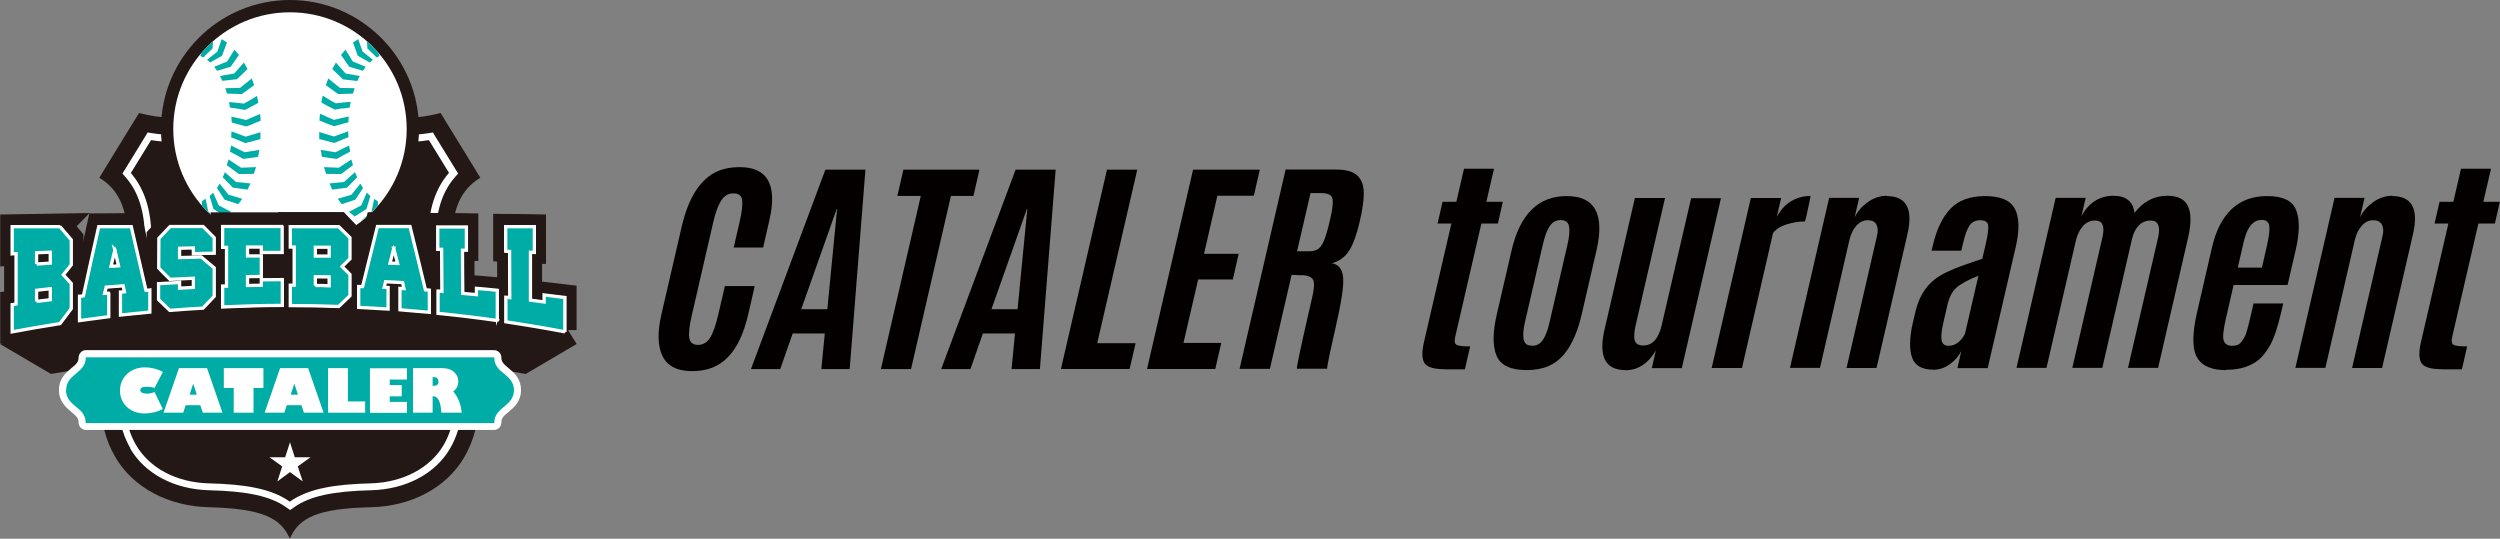 <?xml version="1.0" encoding="UTF-8"?><svg id="_レイヤー_2" xmlns="http://www.w3.org/2000/svg" viewBox="0 0 166.65 35.91"><rect x="0" y="0" width="166.65" height="35.91" fill="#808080" stroke="none"/><defs><style>.cls-1{fill:#fff;}.cls-2{fill:#040000;}.cls-3{fill:#00ada6;}.cls-4{stroke-width:.22px;}.cls-4,.cls-5{stroke:#fff;}.cls-4,.cls-5,.cls-6{fill:none;}.cls-5{stroke-miterlimit:10;stroke-width:.11px;}.cls-6{stroke:#231815;stroke-width:1.61px;}.cls-7{fill:#231815;}</style></defs><g id="_レイヤー_3"><path class="cls-2" d="m48.51,23.82c-.6.62-1.39.92-2.37.92s-1.64-.33-1.97-.99c-.33-.66-.36-1.6-.07-2.84l1.34-5.79c.46-1.98,1.26-3.21,2.41-3.71.42-.18.91-.27,1.45-.27,1.87,0,2.53,1.18,1.99,3.53l-.42,1.83h-1.96s.39-1.7.39-1.7c.16-.68.21-1.17.17-1.47s-.24-.44-.58-.44-.61.16-.81.47c-.2.31-.38.79-.53,1.43l-1.43,6.21c-.17.71-.22,1.23-.17,1.53.05.31.25.46.58.46s.6-.16.8-.47c.2-.31.38-.83.55-1.55l.44-1.9h1.99s-.43,1.88-.43,1.88c-.3,1.28-.74,2.23-1.35,2.85Z"/><path class="cls-2" d="m50.06,24.6l4.96-13.29h2.67s-1.05,13.29-1.05,13.29h-1.89s.23-2.37.23-2.37h-2.14s-.83,2.37-.83,2.37h-1.95Zm5.09-3.99l.65-6.67h-.03s-2.36,6.67-2.36,6.67h1.74Z"/><path class="cls-2" d="m58.72,24.6l2.66-11.54h-1.56s.4-1.75.4-1.75h5.07s-.4,1.75-.4,1.75h-1.5s-2.66,11.54-2.66,11.54h-2.02Z"/><path class="cls-2" d="m62.74,24.6l4.96-13.29h2.67s-1.05,13.29-1.05,13.29h-1.89s.23-2.37.23-2.37h-2.14s-.83,2.37-.83,2.37h-1.95Zm5.09-3.99l.65-6.67h-.03s-2.36,6.67-2.36,6.67h1.74Z"/><path class="cls-2" d="m70.72,24.6l3.07-13.29h2.02s-2.67,11.57-2.67,11.57h2.56s-.4,1.72-.4,1.72h-4.58Z"/><path class="cls-2" d="m76.46,24.6l3.07-13.29h4.45s-.4,1.74-.4,1.74h-2.43s-.89,3.87-.89,3.87h2.31s-.39,1.71-.39,1.71h-2.31s-.98,4.23-.98,4.23h2.52s-.4,1.74-.4,1.74h-4.55Z"/><path class="cls-2" d="m86.74,18.35l-.64-.03-1.45,6.27h-2.02s3.07-13.29,3.07-13.29h3.34c.69,0,1.18.14,1.46.42.28.28.41.67.41,1.17,0,.5-.1,1.16-.29,1.96s-.41,1.42-.68,1.85c-.27.42-.65.71-1.15.85.44.08.69.39.74.93.06.54-.11,1.66-.5,3.36-.39,1.7-.58,2.62-.56,2.74h-2.02c-.03-.1.31-1.69,1.02-4.76.14-.59.16-.98.06-1.17-.1-.19-.36-.3-.78-.31Zm-.27-1.6h.81c.26,0,.46-.06.61-.17.15-.12.28-.31.39-.6.11-.28.24-.71.37-1.29l.02-.08c.17-.72.21-1.19.14-1.41-.07-.22-.32-.33-.76-.33h-.69s-.9,3.89-.9,3.89Z"/><path class="cls-2" d="m96.29,24.61c-.7,0-1.15-.13-1.33-.4s-.19-.74-.04-1.4l1.83-7.91h-.92s.33-1.45.33-1.45h.92s.51-2.2.51-2.2h2s-.51,2.2-.51,2.2h1.1s-.33,1.45-.33,1.45h-1.1s-1.75,7.57-1.75,7.57c-.06.27-.03.44.09.51.12.08.42.11.91.11l-.35,1.53h-1.36Z"/><path class="cls-2" d="m101.76,24.67c-1.07,0-1.73-.32-2-.96-.27-.64-.26-1.56.02-2.77l.98-4.24c.56-2.42,1.78-3.63,3.67-3.63s2.55,1.21,1.99,3.63l-.98,4.24c-.44,1.89-1.19,3.05-2.26,3.48-.41.17-.89.25-1.42.25Zm.37-1.62c.31,0,.56-.14.73-.41.18-.27.33-.68.45-1.23l1.17-5.07c.13-.55.17-.97.11-1.25-.05-.28-.23-.42-.55-.42s-.56.14-.74.41c-.18.27-.33.69-.46,1.25l-1.17,5.07c-.19.83-.17,1.34.06,1.53.09.08.22.11.39.11Z"/><path class="cls-2" d="m108.35,24.67c-1.34,0-1.81-.9-1.39-2.71l2.02-8.76h2.01s-1.95,8.45-1.95,8.45c-.11.47-.13.81-.07,1.04.06.22.25.34.57.34.61,0,1.02-.45,1.23-1.36l1.96-8.46h1.99s-2.61,11.33-2.61,11.33h-2s.27-1.18.27-1.18c-.52.88-1.2,1.32-2.03,1.32Z"/><path class="cls-2" d="m120.69,13.07s-.07.42-.26,1.27l-.11.42c-.4,0-.81.07-1.23.2s-.72.33-.9.58l-2.07,8.99h-2.02s2.61-11.33,2.61-11.33h2.02s-.29,1.26-.29,1.26c.23-.44.54-.79.93-1.03.39-.24.83-.37,1.32-.37Z"/><path class="cls-2" d="m125.77,13.07c1.31,0,1.77.85,1.38,2.54l-2.06,8.92h-2s2.03-8.8,2.03-8.8c.08-.33.06-.58-.04-.77-.11-.19-.3-.28-.58-.28s-.53.12-.75.36c-.22.24-.38.57-.47.97l-1.96,8.51h-2s2.61-11.33,2.61-11.33h2s-.3,1.3-.3,1.3c.19-.4.49-.74.88-1.02.4-.28.82-.42,1.27-.42Z"/><path class="cls-2" d="m128.86,24.64c-.74,0-1.21-.27-1.4-.8-.19-.53-.18-1.29.04-2.29l.17-.72c.22-.97.65-1.7,1.29-2.2.41-.33,1.06-.64,1.93-.95.16-.06.38-.13.66-.23.28-.1.48-.16.59-.2l.23-.99c.14-.61.19-1.03.16-1.25-.04-.22-.21-.33-.53-.33s-.55.12-.71.35c-.16.23-.3.62-.43,1.17l-.12.51h-1.98s.08-.34.08-.34c.25-1.07.64-1.89,1.17-2.45.53-.56,1.31-.85,2.32-.85,1.02,0,1.68.28,1.98.85.3.56.32,1.41.06,2.54l-1.87,8.08h-2.02s.26-1.13.26-1.13c-.18.35-.44.64-.78.88-.34.24-.71.36-1.11.36Zm3.02-6.26c-.7.28-1.19.55-1.47.8-.28.25-.48.64-.6,1.17l-.28,1.22c-.12.53-.15.91-.1,1.14.06.23.21.34.46.34s.47-.08.67-.25c.2-.17.34-.36.43-.57l.89-3.84Z"/><path class="cls-2" d="m141.85,24.53l2.01-8.7c.17-.75,0-1.13-.5-1.13-.31,0-.57.11-.78.32-.21.21-.37.52-.46.91l-1.98,8.59h-2s2.01-8.71,2.01-8.71c.17-.74,0-1.11-.48-1.11-.33,0-.6.12-.82.37-.22.25-.38.57-.47.96l-1.96,8.49h-2s2.61-11.33,2.61-11.33h2s-.28,1.23-.28,1.23c.21-.42.5-.76.86-1,.36-.24.78-.37,1.27-.37.84,0,1.31.38,1.41,1.14.58-.76,1.31-1.14,2.19-1.14.71,0,1.17.24,1.38.71.21.47.21,1.17,0,2.08l-2,8.68h-1.99Z"/><path class="cls-2" d="m148.38,24.67c-1.27,0-1.98-.49-2.13-1.46-.09-.62-.02-1.43.22-2.45l.97-4.22c.53-2.32,1.77-3.47,3.69-3.47,1.03,0,1.67.3,1.92.91.25.61.25,1.47,0,2.6l-.56,2.42h-3.6s-.51,2.23-.51,2.23c-.18.79-.23,1.28-.14,1.5.09.21.27.32.54.32s.46-.06.57-.19c.19-.22.32-.45.39-.68.07-.23.16-.55.25-.95l.23-1h1.98s-.14.6-.14.6c-.24,1.03-.49,1.76-.75,2.21-.26.45-.53.77-.78.97-.54.43-1.26.64-2.14.64Zm.78-6.83h1.62s.33-1.45.33-1.45c.14-.62.2-1.06.16-1.33-.04-.27-.2-.4-.51-.4h0c-.52,0-.9.4-1.12,1.2-.05.15-.1.35-.15.59l-.32,1.4Z"/><path class="cls-2" d="m159.47,13.07c1.31,0,1.77.85,1.38,2.54l-2.06,8.92h-2s2.03-8.8,2.03-8.8c.08-.33.06-.58-.05-.77-.11-.19-.3-.28-.58-.28s-.53.12-.75.36c-.22.24-.38.57-.47.97l-1.96,8.51h-2s2.61-11.33,2.61-11.33h2s-.3,1.3-.3,1.3c.19-.4.49-.74.88-1.02.4-.28.82-.42,1.27-.42Z"/><path class="cls-2" d="m162.75,24.61c-.7,0-1.15-.13-1.33-.4-.18-.27-.19-.74-.04-1.4l1.83-7.91h-.92s.33-1.45.33-1.45h.92s.51-2.2.51-2.2h2s-.51,2.2-.51,2.2h1.1s-.33,1.45-.33,1.45h-1.1s-1.75,7.57-1.75,7.57c-.06.27-.03.44.09.51.12.08.42.11.91.11l-.35,1.53h-1.36Z"/></g><g id="_レイヤー_1-2"><path class="cls-7" d="m32.02,11.85s-1.54-2.52-2.65-4.32c-1.76.46-3.17.38-4.32.06-1.48-.42-3.3-.68-5.73-.68s-4.24.26-5.73.68c-1.14.32-2.55.4-4.32-.06-1.11,1.79-2.65,4.32-2.65,4.32,1.92,1.15,2.48,3.63,1.07,8.63-1.41,5-1.24,7.86-.02,9.96,1.22,2.12,3.62,3.3,6.22,3.37,3.58.09,4.81.7,5.43,2.09.62-1.4,1.85-2.01,5.43-2.09,2.6-.06,5-1.25,6.22-3.37,1.21-2.11,1.39-4.96-.02-9.96-1.41-5-.85-7.48,1.07-8.63Z"/><path class="cls-1" d="m8.67,29.88c.98,1.7,2.95,2.74,5.27,2.8,2.56.06,4.1.4,5.13,1.13l.27.19.27-.19c1.03-.73,2.56-1.07,5.13-1.13,2.32-.06,4.29-1.1,5.27-2.8.76-1.32,1.43-3.54-.13-9.09-.77-2.75-1.57-6.66.43-8.96l.23-.26-.18-.29c-.38-.62-.87-1.42-1.34-2.18l-.16-.27-.31.05c-.52.08-1.04.12-1.53.12-.77,0-1.53-.1-2.25-.3-1.52-.43-3.29-.63-5.42-.63s-3.9.21-5.42.63c-.72.2-1.47.3-2.25.3-.49,0-1.01-.04-1.53-.12l-.31-.05-.16.27c-.47.77-.96,1.56-1.34,2.18l-.18.29.23.26c2,2.3,1.21,6.22.43,8.96-1.56,5.55-.89,7.77-.13,9.09Zm.06-18.36c.38-.62.87-1.42,1.34-2.18.55.09,1.08.13,1.6.13.82,0,1.62-.11,2.37-.32,1.48-.41,3.21-.62,5.29-.62s3.82.2,5.29.62c.76.21,1.56.32,2.37.32.52,0,1.05-.04,1.6-.13.47.76.96,1.56,1.34,2.18-2.13,2.44-1.37,6.43-.53,9.4,1.52,5.38.89,7.49.18,8.73-.9,1.55-2.72,2.51-4.87,2.57-2.31.06-4.12.32-5.39,1.22-1.27-.9-3.08-1.16-5.39-1.22-2.15-.05-3.97-1.01-4.87-2.57-.71-1.24-1.34-3.35.18-8.73.84-2.97,1.6-6.96-.53-9.4Z"/><polygon class="cls-1" points="19.65 30.48 19.33 29.48 19.01 30.48 17.96 30.48 18.81 31.09 18.49 32.09 19.33 31.47 20.18 32.09 19.85 31.09 20.7 30.48 19.65 30.48"/><path class="cls-1" d="m19.33,16.79c4.52,0,8.19-3.67,8.19-8.19S23.84.41,19.33.41s-8.19,3.67-8.19,8.19,3.67,8.19,8.19,8.19Z"/><path class="cls-7" d="m19.33,17.2c4.74,0,8.6-3.86,8.6-8.6S24.07,0,19.33,0s-8.6,3.86-8.6,8.6,3.86,8.6,8.6,8.6Zm0-16.38c4.3,0,7.78,3.48,7.78,7.78s-3.48,7.78-7.78,7.78-7.78-3.48-7.78-7.78S15.03.82,19.33.82Z"/><path class="cls-3" d="m16.89,8.24c.24-.09.48-.19.48-.19,0,0,0-.03,0-.07,0-.04,0-.1-.01-.16-.01-.12-.02-.23-.02-.23,0,0-.23.11-.47.21-.23.1-.47.2-.47.2,0,0-.25-.06-.49-.12-.25-.06-.49-.1-.49-.1l.03.39.97.26s.24-.08.48-.18Z"/><polygon class="cls-3" points="15.93 3.66 15.63 3.31 15.14 4.1 14.28 4.45 14.47 4.72 15.38 4.45 15.93 3.66"/><path class="cls-3" d="m16.7,10.53c.25-.03.51-.08.51-.08,0,0,.03-.17.04-.23.02-.12.04-.23.04-.23l-.98.16-.91-.45-.07.41s.22.11.44.23c.22.12.44.25.44.25,0,0,.25-.03.5-.06Z"/><path class="cls-3" d="m17.36,9.27s0-.03,0-.07c0-.04,0-.1,0-.16,0-.12,0-.23,0-.23l-.98.3-.95-.35-.02.4s.23.09.47.18c.23.09.47.2.47.2l.99-.26Z"/><polygon class="cls-3" points="16.94 5.68 16.78 5.23 16 5.86 15.02 5.88 15.13 6.24 16.12 6.27 16.94 5.68"/><path class="cls-3" d="m15.33,7.17s.25.03.49.07c.25.04.5.09.5.09,0,0,.23-.11.45-.23.23-.12.45-.25.45-.25,0,0,0-.03-.01-.07,0-.04-.02-.1-.03-.16-.02-.12-.05-.23-.05-.23,0,0-.21.14-.43.27-.22.13-.44.25-.44.25,0,0-.25-.04-.5-.06-.25-.03-.5-.04-.5-.04,0,0,.02.09.04.19,0,.05.02.09.02.13,0,.03,0,.06,0,.06Z"/><path class="cls-3" d="m15.79,5.29l.71-.69-.24-.43-.65.73s-.71.12-.8.14c-.09.02-.15.03-.15.03,0,0,.16.32.16.32l.96-.11Z"/><path class="cls-3" d="m14.58,14.71l-.7-.61-.17-.85-.25.16v.29c.32.37.68.71,1.07,1.02h.03Z"/><path class="cls-3" d="m25.19,13.71v-.29l-.25-.16-.17.85-.7.61h.03c.39-.29.75-.63,1.07-1Z"/><polygon class="cls-3" points="16.7 12.23 15.73 12.13 14.99 11.48 14.85 11.82 15.53 12.51 16.5 12.64 16.7 12.23"/><path class="cls-3" d="m25.31,3.74s-.04-.11-.11-.24c-.23-.26-.48-.51-.74-.74l.03.47.62.6.2-.1Z"/><polygon class="cls-3" points="15.4 14.12 14.58 13.69 14.21 12.84 13.97 13.07 14.23 13.93 15.02 14.43 15.4 14.12"/><polygon class="cls-3" points="16.15 13.25 15.23 12.98 14.64 12.24 14.46 12.53 14.97 13.31 15.88 13.61 16.15 13.25"/><polygon class="cls-3" points="17.07 11.14 16.07 11.18 15.23 10.63 15.12 11.01 15.92 11.6 16.92 11.59 17.07 11.14"/><path class="cls-3" d="m22.83,7.24c.25-.04.49-.07.49-.07,0,0,0-.02,0-.06,0-.03.02-.08.02-.13.02-.09.04-.19.04-.19,0,0-.25.02-.5.04-.25.03-.5.06-.5.06,0,0-.22-.12-.44-.25-.22-.13-.43-.27-.43-.27,0,0-.02.12-.05.23-.01.06-.02.12-.03.16-.01.04-.01.07-.01.07,0,0,.22.13.45.25.23.12.45.23.45.23,0,0,.25-.05.5-.09Z"/><polygon class="cls-3" points="23.64 5.88 22.66 5.86 21.88 5.23 21.72 5.68 22.54 6.27 23.53 6.24 23.64 5.88"/><path class="cls-3" d="m23.99,5.07s-.06-.01-.15-.03c-.09-.02-.8-.14-.8-.14l-.65-.73-.24.43.71.69.96.11s.15-.33.16-.32Z"/><path class="cls-3" d="m23.22,8.16l.03-.39s-.25.05-.49.1c-.25.06-.49.12-.49.12,0,0-.23-.09-.47-.2-.23-.1-.47-.21-.47-.21,0,0-.01.12-.02.23,0,.06-.01.12-.01.16,0,.04,0,.07,0,.07,0,0,.24.1.48.19.24.09.48.18.48.18l.97-.26Z"/><path class="cls-3" d="m14.2,2.75c-.26.23-.51.48-.74.74-.07.13-.11.24-.11.24l.2.1.62-.6.03-.47Z"/><path class="cls-3" d="m21.3,9.27l.99.26s.23-.1.47-.2c.23-.1.47-.18.47-.18l-.02-.4-.95.35-.98-.3s0,.12,0,.23c0,.06,0,.12,0,.16,0,.04,0,.07,0,.07Z"/><polygon class="cls-3" points="24.38 4.45 23.52 4.1 23.03 3.31 22.73 3.66 23.28 4.45 24.19 4.72 24.38 4.45"/><polygon class="cls-3" points="24.2 12.53 24.02 12.24 23.43 12.98 22.51 13.25 22.78 13.61 23.69 13.31 24.2 12.53"/><path class="cls-3" d="m21.96,10.53c.25.04.5.06.5.06,0,0,.22-.13.44-.25.22-.12.44-.23.44-.23l-.07-.41-.91.45-.98-.16s.02.12.04.23c0,.06.04.23.04.23,0,0,.25.04.51.08Z"/><polygon class="cls-3" points="23.81 11.82 23.66 11.48 22.93 12.13 21.96 12.23 22.15 12.64 23.13 12.51 23.81 11.82"/><polygon class="cls-3" points="23.53 11.01 23.42 10.63 22.59 11.18 21.59 11.14 21.74 11.59 22.74 11.6 23.53 11.01"/><polygon class="cls-3" points="15.13 2.83 14.78 2.61 14.49 3.44 13.8 3.99 14.02 4.16 14.8 3.72 15.13 2.83"/><polygon class="cls-3" points="24.69 13.07 24.45 12.84 24.08 13.69 23.26 14.12 23.64 14.43 24.43 13.93 24.69 13.07"/><polygon class="cls-3" points="24.86 3.99 24.17 3.44 23.88 2.61 23.53 2.83 23.85 3.72 24.64 4.16 24.86 3.99"/><path class="cls-7" d="m3.02,21.92l-3.02,1.01,3.4,2s6.98-1.32,15.82-1.32,15.82,1.32,15.82,1.32l3.4-2-.62-1-3.69-.96-14.91-.29-9.03.42-.88-.55-.26.6-3.52.16-.58-.72-.16-3.09h-1.08v1.99s-.68.07-.68.07l-.03,2.35Z"/><path class="cls-6" d="m4.02,15.05c.25.3.5.59.74.87,0,.56,0,1.11,0,1.67-.18.22-.35.44-.53.67.18.2.35.39.53.58,0,.56,0,1.11,0,1.67-.25.32-.5.65-.75.98-1.07.15-2.13.31-3.19.48,0-.59,0-1.19,0-1.78.09-.01.17-.02.26-.03,0-1.1,0-2.2,0-3.3-.09,0-.17,0-.26.01,0-.59,0-1.19,0-1.78,1.07-.02,2.14-.03,3.21-.05Zm-1.56,2.49c.3-.02.61-.04.91-.06,0-.24,0-.49,0-.73-.3.01-.61.03-.91.04,0,.25,0,.5,0,.74Zm0,2.46c.3-.03.61-.07.91-.1,0-.24,0-.49,0-.73-.3.03-.61.06-.91.09,0,.25,0,.5,0,.74Z"/><path class="cls-6" d="m7.27,19.53c0,.53,0,1.05,0,1.58-.65.07-1.3.14-1.95.23,0-.54,0-1.08,0-1.63.09,0,.17-.02.26-.02.34-1.58.68-3.13,1.02-4.66.72,0,1.44-.02,2.17-.02.33,1.47.66,2.92.99,4.35.09,0,.17-.01.26-.02,0,.5,0,1.01,0,1.52-.65.05-1.3.11-1.96.18,0-.52,0-1.04,0-1.56.09,0,.17-.01.26-.02-.03-.14-.05-.27-.08-.41-.38.03-.76.05-1.13.08-.03.14-.06.29-.1.43.09,0,.17-.01.26-.02Zm.41-2.95c-.08.37-.17.75-.25,1.12.17,0,.33-.02.5-.03-.08-.36-.17-.73-.25-1.09Z"/><path class="cls-6" d="m14.29,15.74c0,.35,0,.71,0,1.06-.46,0-.93.02-1.39.03,0-.13,0-.26,0-.39-.3,0-.61.01-.91.02,0,.21,0,.43,0,.64.48-.01.96-.03,1.43-.04.29.26.58.51.87.76,0,.66,0,1.32,0,1.97-.25.27-.5.54-.75.82-.74.04-1.47.08-2.21.13-.25-.25-.5-.5-.75-.75,0-.37,0-.73,0-1.1.46-.03.93-.05,1.39-.07,0,.13,0,.26,0,.39.31-.02.61-.03.92-.04,0-.21,0-.42,0-.64-.52.02-1.04.04-1.56.07-.25-.26-.5-.51-.75-.77,0-.68,0-1.36,0-2.04.25-.27.5-.55.75-.81.73,0,1.47,0,2.2-.01.25.26.5.52.74.78Z"/><path class="cls-6" d="m18.81,14.95c0,.6,0,1.21,0,1.81-.46,0-.93,0-1.39,0,0-.13,0-.25,0-.38-.3,0-.61,0-.91,0,0,.21,0,.41,0,.62.3,0,.61,0,.92,0,0,.48,0,.95,0,1.43-.31,0-.61,0-.92.01,0,.21,0,.41,0,.62.31,0,.61-.01.92-.01,0-.13,0-.25,0-.38.46,0,.93,0,1.39,0,0,.6,0,1.21,0,1.81-1.32,0-2.65.03-3.97.08,0-.48,0-.97,0-1.45.09,0,.17,0,.26,0,0-.9,0-1.8,0-2.7-.09,0-.17,0-.26,0,0-.48,0-.97,0-1.45,1.32,0,2.64,0,3.96,0Z"/><path class="cls-6" d="m22.58,14.95c.25.26.5.52.75.78,0,.49,0,.98,0,1.47-.18.18-.35.36-.53.54.18.18.35.37.53.56,0,.49,0,.98,0,1.47-.25.25-.5.5-.75.75-1.07-.03-2.15-.05-3.22-.05,0-.48,0-.95,0-1.43.09,0,.18,0,.26,0,0-.89,0-1.78,0-2.67-.09,0-.18,0-.26,0,0-.48,0-.95,0-1.43,1.07,0,2.14,0,3.21,0Zm-1.56,2.05c.3,0,.61,0,.92,0,0-.21,0-.41,0-.62-.3,0-.61,0-.91,0,0,.21,0,.41,0,.62Zm0,2.05c.31,0,.61,0,.92.01,0-.21,0-.41,0-.62-.31,0-.61,0-.92-.01,0,.21,0,.41,0,.62Z"/><path class="cls-6" d="m25.86,19.19c0,.49,0,.98,0,1.47-.65-.04-1.31-.07-1.96-.1,0-.48,0-.97,0-1.45.09,0,.18,0,.26,0,.33-1.38.66-2.76.99-4.16.72,0,1.45,0,2.17.01.34,1.43.68,2.88,1.02,4.35.09,0,.17.01.26.02,0,.51,0,1.01,0,1.52-.65-.05-1.31-.1-1.96-.15,0-.49,0-.99,0-1.48.09,0,.17,0,.26.01-.03-.13-.05-.27-.08-.4-.38-.02-.76-.03-1.13-.05-.03.13-.06.26-.09.39.09,0,.17,0,.26.01Zm.38-2.74c-.08.35-.16.69-.25,1.04.17,0,.34.01.5.02-.09-.35-.17-.7-.26-1.05Z"/><path class="cls-6" d="m33.13,21.33c-1.32-.16-2.63-.3-3.95-.42,0-.51,0-1.02,0-1.53.09,0,.18.01.26.02,0-.96,0-1.91-.01-2.87-.09,0-.18,0-.26,0,0-.51,0-1.02,0-1.53.64,0,1.27.01,1.91.02,0,.52,0,1.05,0,1.57-.09,0-.17,0-.26,0,0,.97,0,1.95.01,2.92.3.02.61.05.91.08,0-.14,0-.28,0-.42.46.04.93.08,1.39.12,0,.69,0,1.37,0,2.06Z"/><path class="cls-6" d="m37.63,21.98c-1.31-.22-2.62-.41-3.94-.58,0-.55,0-1.1,0-1.64.09,0,.17.02.26.03,0-1.03,0-2.06-.01-3.08-.09,0-.18,0-.26-.01,0-.55,0-1.1,0-1.64.64,0,1.27.02,1.91.03,0,.57,0,1.14,0,1.7-.09,0-.17,0-.26-.01,0,1.06,0,2.11,0,3.17.3.03.61.07.91.1,0-.15,0-.31,0-.46.46.05.92.1,1.39.16,0,.75,0,1.5,0,2.25Z"/><path class="cls-3" d="m4,15.11c.25.3.5.59.75.88,0,.55,0,1.11,0,1.66-.18.22-.35.44-.53.67.18.2.35.39.53.58,0,.56,0,1.11,0,1.67-.25.33-.5.66-.75,1-1.07.17-2.13.35-3.19.55,0-.6,0-1.21,0-1.81.09-.01.17-.02.26-.04,0-1.12,0-2.24,0-3.36-.09,0-.18,0-.26.01,0-.6,0-1.21,0-1.81,1.07,0,2.14,0,3.21,0Zm-1.56,2.49c.3-.02.61-.04.91-.06,0-.25,0-.49,0-.73-.3.01-.61.03-.91.04,0,.25,0,.5,0,.75Zm0,2.49c.3-.04.61-.08.91-.11,0-.25,0-.49,0-.73-.3.03-.61.06-.91.1,0,.25,0,.5,0,.75Z"/><path class="cls-3" d="m7.25,19.56c0,.52,0,1.03,0,1.55-.65.08-1.3.17-1.95.26,0-.54,0-1.08,0-1.62.09,0,.18-.02.26-.03.34-1.57.68-3.11,1.02-4.61.72,0,1.45,0,2.17,0,.33,1.44.66,2.85.98,4.24.09,0,.17-.01.26-.02,0,.49,0,.98,0,1.47-.65.06-1.31.13-1.96.2,0-.51,0-1.02,0-1.53.09,0,.17-.01.26-.02-.03-.13-.05-.27-.08-.4-.38.03-.76.06-1.13.09-.03.14-.06.28-.1.42.09,0,.17-.02.26-.02Zm.41-2.91c-.09.37-.17.73-.26,1.1.17,0,.34-.02.5-.03-.08-.36-.16-.71-.25-1.08Z"/><path class="cls-3" d="m14.28,15.86c0,.34,0,.68,0,1.02-.46,0-.93.02-1.39.03,0-.13,0-.25,0-.38-.31,0-.61.01-.92.02,0,.21,0,.41,0,.62.48-.01.96-.02,1.44-.04.29.25.58.49.87.73,0,.63,0,1.26,0,1.89-.25.26-.5.52-.75.79-.74.04-1.47.09-2.21.15-.25-.24-.5-.48-.75-.72,0-.35,0-.71,0-1.06.47-.03.93-.05,1.4-.08,0,.13,0,.25,0,.38.31-.02.61-.03.92-.05,0-.2,0-.41,0-.61-.52.02-1.04.04-1.56.07-.25-.25-.5-.49-.75-.75,0-.66,0-1.32.01-1.98.25-.26.5-.53.75-.79.73,0,1.47,0,2.2,0,.25.25.5.5.74.75Z"/><path class="cls-3" d="m18.81,15.11c0,.57,0,1.15,0,1.72-.46,0-.93,0-1.39,0,0-.12,0-.24,0-.36-.31,0-.61,0-.92,0,0,.2,0,.4,0,.59.31,0,.61,0,.92,0,0,.46,0,.91,0,1.37-.31,0-.61,0-.92.01,0,.2,0,.4,0,.59.31,0,.61-.01.92-.02,0-.12,0-.24,0-.36.46,0,.93,0,1.4-.01,0,.57,0,1.15,0,1.72-1.33,0-2.65.04-3.98.1,0-.46,0-.92,0-1.39.09,0,.17,0,.26,0,0-.86,0-1.72,0-2.58-.09,0-.17,0-.26,0,0-.46,0-.92,0-1.39,1.32,0,2.64,0,3.96,0Z"/><path class="cls-3" d="m22.58,15.11c.25.25.5.49.75.74,0,.47,0,.94,0,1.4-.18.17-.35.35-.53.52.18.18.36.35.53.53,0,.47,0,.94,0,1.41-.25.24-.5.48-.75.72-1.08-.04-2.15-.06-3.23-.06,0-.45,0-.91,0-1.36.09,0,.18,0,.26,0,0-.85,0-1.7,0-2.54-.09,0-.18,0-.26,0,0-.45,0-.91,0-1.36,1.07,0,2.14,0,3.21,0Zm-1.56,1.96c.31,0,.61,0,.92,0,0-.2,0-.4,0-.59-.31,0-.61,0-.92,0,0,.2,0,.39,0,.59Zm0,1.96c.31,0,.61,0,.92.02,0-.2,0-.4,0-.59-.31,0-.61,0-.92-.01,0,.2,0,.39,0,.59Z"/><path class="cls-3" d="m25.87,19.18c0,.47,0,.95,0,1.42-.65-.04-1.31-.08-1.96-.11,0-.46,0-.93,0-1.39.09,0,.18,0,.26,0,.33-1.32.66-2.65.99-4,.72,0,1.45,0,2.17,0,.34,1.38.69,2.79,1.03,4.22.09,0,.17.01.26.02,0,.49,0,.99,0,1.48-.65-.06-1.31-.12-1.96-.17,0-.48,0-.96,0-1.43.09,0,.17,0,.26.01-.03-.13-.05-.26-.08-.39-.38-.02-.76-.04-1.14-.06-.03.12-.06.25-.09.37.09,0,.17,0,.26.01Zm.38-2.64c-.08.33-.16.67-.25,1,.17,0,.34.01.5.02-.09-.34-.17-.68-.26-1.02Z"/><path class="cls-3" d="m33.16,21.37c-1.32-.19-2.64-.35-3.96-.48,0-.5,0-1,0-1.49.09,0,.18.01.26.02,0-.93-.01-1.87-.02-2.8-.09,0-.18,0-.26,0,0-.5,0-1,0-1.49.64,0,1.28,0,1.91,0,0,.52,0,1.03,0,1.55-.09,0-.17,0-.26,0,0,.96.01,1.92.02,2.88.3.03.61.05.91.08,0-.14,0-.28,0-.42.46.04.93.08,1.39.13,0,.68,0,1.37,0,2.05Z"/><path class="cls-3" d="m37.66,22.12c-1.31-.25-2.62-.47-3.94-.67,0-.55,0-1.09,0-1.64.09,0,.17.02.26.03,0-1.03,0-2.05-.01-3.08-.09,0-.18,0-.26-.01,0-.55,0-1.09,0-1.64.64,0,1.28,0,1.91,0,0,.57,0,1.15,0,1.72-.09,0-.17,0-.26-.01,0,1.06,0,2.12,0,3.19.3.04.61.08.91.12,0-.16,0-.31,0-.47.46.05.92.11,1.39.17v2.3Z"/><path class="cls-4" d="m4,15.11c.25.3.5.59.75.88,0,.55,0,1.11,0,1.66-.18.22-.35.44-.53.67.18.2.35.39.53.58,0,.56,0,1.11,0,1.67-.25.33-.5.66-.75,1-1.07.17-2.13.35-3.19.55,0-.6,0-1.21,0-1.81.09-.01.17-.02.26-.04,0-1.12,0-2.24,0-3.36-.09,0-.18,0-.26.01,0-.6,0-1.21,0-1.81,1.07,0,2.14,0,3.21,0Zm-1.56,2.49c.3-.02.61-.04.91-.06,0-.25,0-.49,0-.73-.3.01-.61.03-.91.04,0,.25,0,.5,0,.75Zm0,2.49c.3-.04.61-.08.91-.11,0-.25,0-.49,0-.73-.3.03-.61.06-.91.1,0,.25,0,.5,0,.75Z"/><path class="cls-4" d="m7.25,19.56c0,.52,0,1.03,0,1.55-.65.08-1.3.17-1.95.26,0-.54,0-1.08,0-1.62.09,0,.18-.02.26-.03.34-1.57.68-3.11,1.02-4.61.72,0,1.45,0,2.17,0,.33,1.44.66,2.85.98,4.24.09,0,.17-.01.26-.02,0,.49,0,.98,0,1.47-.65.06-1.31.13-1.96.2,0-.51,0-1.02,0-1.53.09,0,.17-.01.26-.02-.03-.13-.05-.27-.08-.4-.38.03-.76.06-1.13.09-.03.14-.06.28-.1.42.09,0,.17-.02.26-.02Zm.41-2.91c-.09.37-.17.73-.26,1.1.17,0,.34-.02.5-.03-.08-.36-.16-.71-.25-1.08Z"/><path class="cls-4" d="m14.28,15.86c0,.34,0,.68,0,1.02-.46,0-.93.02-1.39.03,0-.13,0-.25,0-.38-.31,0-.61.01-.92.02,0,.21,0,.41,0,.62.48-.01.96-.02,1.44-.04.29.25.58.49.87.73,0,.63,0,1.26,0,1.89-.25.26-.5.52-.75.79-.74.04-1.47.09-2.21.15-.25-.24-.5-.48-.75-.72,0-.35,0-.71,0-1.06.47-.03.93-.05,1.4-.08,0,.13,0,.25,0,.38.31-.02.61-.03.92-.05,0-.2,0-.41,0-.61-.52.02-1.04.04-1.56.07-.25-.25-.5-.49-.75-.75,0-.66,0-1.32.01-1.98.25-.26.5-.53.75-.79.73,0,1.47,0,2.2,0,.25.25.5.5.74.75Z"/><path class="cls-4" d="m18.81,15.11c0,.57,0,1.15,0,1.72-.46,0-.93,0-1.39,0,0-.12,0-.24,0-.36-.31,0-.61,0-.92,0,0,.2,0,.4,0,.59.31,0,.61,0,.92,0,0,.46,0,.91,0,1.37-.31,0-.61,0-.92.01,0,.2,0,.4,0,.59.31,0,.61-.01.92-.02,0-.12,0-.24,0-.36.46,0,.93,0,1.4-.01,0,.57,0,1.15,0,1.72-1.33,0-2.65.04-3.98.1,0-.46,0-.92,0-1.39.09,0,.17,0,.26,0,0-.86,0-1.72,0-2.58-.09,0-.17,0-.26,0,0-.46,0-.92,0-1.39,1.32,0,2.64,0,3.96,0Z"/><path class="cls-4" d="m22.58,15.11c.25.25.5.49.75.74,0,.47,0,.94,0,1.4-.18.17-.35.35-.53.52.18.18.36.35.53.53,0,.47,0,.94,0,1.41-.25.24-.5.48-.75.72-1.08-.04-2.15-.06-3.23-.06,0-.45,0-.91,0-1.36.09,0,.18,0,.26,0,0-.85,0-1.7,0-2.54-.09,0-.18,0-.26,0,0-.45,0-.91,0-1.36,1.07,0,2.14,0,3.21,0Zm-1.56,1.96c.31,0,.61,0,.92,0,0-.2,0-.4,0-.59-.31,0-.61,0-.92,0,0,.2,0,.39,0,.59Zm0,1.96c.31,0,.61,0,.92.02,0-.2,0-.4,0-.59-.31,0-.61,0-.92-.01,0,.2,0,.39,0,.59Z"/><path class="cls-4" d="m25.87,19.18c0,.47,0,.95,0,1.42-.65-.04-1.31-.08-1.96-.11,0-.46,0-.93,0-1.39.09,0,.18,0,.26,0,.33-1.32.66-2.65.99-4,.72,0,1.45,0,2.17,0,.34,1.38.69,2.79,1.03,4.22.09,0,.17.01.26.02,0,.49,0,.99,0,1.48-.65-.06-1.31-.12-1.96-.17,0-.48,0-.96,0-1.43.09,0,.17,0,.26.01-.03-.13-.05-.26-.08-.39-.38-.02-.76-.04-1.14-.06-.03.12-.06.25-.09.37.09,0,.17,0,.26.01Zm.38-2.64c-.08.33-.16.67-.25,1,.17,0,.34.01.5.02-.09-.34-.17-.68-.26-1.02Z"/><path class="cls-4" d="m33.16,21.37c-1.32-.19-2.64-.35-3.96-.48,0-.5,0-1,0-1.49.09,0,.18.01.26.02,0-.93-.01-1.87-.02-2.8-.09,0-.18,0-.26,0,0-.5,0-1,0-1.49.64,0,1.28,0,1.91,0,0,.52,0,1.03,0,1.55-.09,0-.17,0-.26,0,0,.96.01,1.92.02,2.88.3.03.61.05.91.08,0-.14,0-.28,0-.42.46.04.93.08,1.39.13,0,.68,0,1.37,0,2.05Z"/><path class="cls-4" d="m37.66,22.12c-1.31-.25-2.62-.47-3.94-.67,0-.55,0-1.09,0-1.64.09,0,.17.02.26.03,0-1.03,0-2.05-.01-3.08-.09,0-.18,0-.26-.01,0-.55,0-1.09,0-1.64.64,0,1.28,0,1.91,0,0,.57,0,1.15,0,1.72-.09,0-.17,0-.26-.01,0,1.06,0,2.12,0,3.19.3.04.61.08.91.12,0-.16,0-.31,0-.47.46.05.92.11,1.39.17v2.3Z"/><path class="cls-5" d="m4.02,15.11c.25.3.5.59.74.88,0,.55,0,1.11,0,1.66-.18.22-.35.44-.53.67.18.2.35.39.53.58,0,.56,0,1.11,0,1.67-.25.33-.5.66-.75.99-1.06.17-2.13.35-3.19.55,0-.6,0-1.2,0-1.81.09-.01.17-.02.26-.04,0-1.12,0-2.23,0-3.35-.09,0-.17,0-.26.01,0-.6,0-1.2,0-1.81,1.07,0,2.14,0,3.21,0Zm-1.56,2.48c.3-.02.61-.04.91-.06,0-.24,0-.49,0-.73-.3.01-.61.03-.91.04,0,.25,0,.5,0,.75Zm0,2.48c.3-.04.61-.08.91-.11,0-.24,0-.49,0-.73-.3.03-.61.06-.91.1,0,.25,0,.5,0,.75Z"/><path class="cls-5" d="m7.27,19.56c0,.52,0,1.03,0,1.55-.65.08-1.3.16-1.95.26,0-.54,0-1.08,0-1.62.09,0,.17-.02.26-.03.34-1.57.68-3.11,1.02-4.61.72,0,1.44,0,2.17,0,.33,1.44.65,2.86.98,4.25.09,0,.17-.01.26-.02,0,.49,0,.98,0,1.48-.65.06-1.3.13-1.96.2,0-.51,0-1.02,0-1.53.09,0,.17-.01.26-.02-.03-.13-.05-.27-.08-.4-.38.03-.75.06-1.13.09-.03.14-.06.28-.1.42.09,0,.17-.02.26-.02Zm.41-2.91c-.08.37-.17.73-.25,1.1.17,0,.33-.02.5-.03-.08-.36-.16-.71-.25-1.07Z"/><path class="cls-5" d="m14.29,15.86c0,.34,0,.68,0,1.02-.46,0-.93.02-1.39.03,0-.13,0-.25,0-.38-.3,0-.61.01-.91.02,0,.21,0,.41,0,.62.48-.01.96-.03,1.43-.04.29.25.58.49.87.73,0,.63,0,1.27,0,1.9-.25.26-.5.52-.75.79-.74.04-1.47.09-2.21.15-.25-.24-.5-.48-.75-.72,0-.36,0-.71,0-1.07.46-.03.93-.05,1.39-.08,0,.13,0,.25,0,.38.31-.02.61-.03.92-.05,0-.2,0-.41,0-.61-.52.02-1.04.04-1.56.07-.25-.25-.5-.5-.75-.75,0-.66,0-1.32.01-1.99.25-.27.5-.53.75-.79.73,0,1.47,0,2.2,0,.25.25.49.5.74.75Z"/><path class="cls-5" d="m18.81,15.1c0,.58,0,1.15,0,1.73-.46,0-.93,0-1.39,0,0-.12,0-.24,0-.36-.3,0-.61,0-.91,0,0,.2,0,.4,0,.6.3,0,.61,0,.91,0,0,.46,0,.91,0,1.37-.31,0-.61,0-.92.01,0,.2,0,.4,0,.6.31,0,.61-.01.92-.02,0-.12,0-.24,0-.36.46,0,.93,0,1.39-.01,0,.58,0,1.15,0,1.73-1.32,0-2.65.04-3.97.1,0-.46,0-.93,0-1.39.09,0,.17,0,.26,0,0-.86,0-1.73,0-2.59-.09,0-.17,0-.26,0,0-.46,0-.93,0-1.39,1.32,0,2.64,0,3.95,0Z"/><path class="cls-5" d="m22.58,15.1c.25.25.5.5.75.75,0,.47,0,.94,0,1.41-.18.17-.35.35-.53.52.18.18.35.36.53.53,0,.47,0,.94,0,1.41-.25.24-.5.48-.75.72-1.07-.04-2.15-.06-3.22-.06,0-.46,0-.91,0-1.37.09,0,.18,0,.26,0,0-.85,0-1.7,0-2.55-.09,0-.18,0-.26,0,0-.46,0-.91,0-1.37,1.07,0,2.14,0,3.21,0Zm-1.55,1.96c.3,0,.61,0,.91,0,0-.2,0-.4,0-.6-.3,0-.61,0-.91,0,0,.2,0,.4,0,.59Zm0,1.96c.31,0,.61,0,.92.02,0-.2,0-.4,0-.6-.31,0-.61,0-.92-.01,0,.2,0,.4,0,.59Z"/><path class="cls-5" d="m25.86,19.18c0,.47,0,.95,0,1.42-.65-.04-1.31-.08-1.96-.11,0-.46,0-.93,0-1.39.09,0,.18,0,.26,0,.33-1.32.66-2.66.99-4.01.72,0,1.44,0,2.17,0,.34,1.39.68,2.79,1.03,4.23.09,0,.17.01.26.02,0,.49,0,.99,0,1.48-.65-.06-1.31-.12-1.96-.17,0-.48,0-.96,0-1.44.09,0,.17,0,.26.01-.03-.13-.05-.26-.08-.39-.38-.02-.76-.04-1.13-.05-.03.12-.06.25-.09.37.09,0,.17,0,.26.01Zm.38-2.65c-.08.34-.16.67-.24,1,.17,0,.34.01.5.02-.09-.34-.17-.68-.26-1.02Z"/><path class="cls-5" d="m33.13,21.36c-1.31-.19-2.63-.35-3.95-.48,0-.5,0-1,0-1.49.09,0,.18.01.26.02,0-.93-.01-1.87-.02-2.8-.09,0-.18,0-.26,0,0-.5,0-1,0-1.49.64,0,1.27,0,1.91,0,0,.52,0,1.03,0,1.55-.09,0-.17,0-.26,0,0,.96,0,1.92.01,2.88.3.03.61.05.91.08,0-.14,0-.28,0-.42.46.04.93.08,1.39.13,0,.68,0,1.36,0,2.05Z"/><path class="cls-5" d="m37.63,22.11c-1.31-.25-2.62-.47-3.93-.66,0-.55,0-1.09,0-1.64.09,0,.17.02.26.03,0-1.03,0-2.05-.01-3.08-.09,0-.18,0-.26-.01,0-.55,0-1.09,0-1.64.64,0,1.27,0,1.91,0,0,.57,0,1.14,0,1.71-.09,0-.17,0-.26-.01,0,1.06,0,2.12,0,3.18.3.04.61.08.91.11,0-.15,0-.31,0-.46.46.05.92.11,1.38.17,0,.76,0,1.53,0,2.29Z"/><path class="cls-3" d="m5.73,28.42c-.14,0-.25-.11-.25-.25,0-.42-.25-.63-.56-.89-.33-.28-.74-.62-.74-1.28s.41-1.01.74-1.28c.31-.26.56-.47.56-.89,0-.07.03-.13.07-.18.05-.05.11-.07.18-.07h27.2c.14,0,.25.11.25.25,0,.42.25.63.56.89.33.28.74.62.74,1.28s-.41,1.01-.74,1.28c-.31.26-.56.47-.56.89,0,.14-.11.25-.25.25H5.73Z"/><path class="cls-1" d="m5.24,28.17c0,.27.22.49.49.49h27.2c.27,0,.49-.22.49-.49,0-.3.15-.44.48-.71.35-.29.83-.69.83-1.46s-.48-1.17-.83-1.46c-.33-.28-.48-.41-.48-.71,0-.27-.22-.49-.49-.49H5.73c-.13,0-.25.05-.34.14-.09.09-.15.22-.15.35,0,.3-.15.44-.48.71-.35.29-.83.69-.83,1.46s.48,1.17.83,1.46c.33.28.48.41.48.71Zm-.83-2.17c0-.55.34-.83.66-1.1.33-.28.65-.54.65-1.07,0,0,0-.01,0-.01,0,0,0,0,.01,0h27.2s.02,0,.02.02c0,.53.31.8.65,1.07.32.27.66.55.66,1.1s-.34.83-.66,1.1c-.33.28-.65.54-.65,1.07,0,.01,0,.02-.02.02H5.73s-.02,0-.02-.02c0-.53-.31-.8-.65-1.07-.32-.27-.66-.55-.66-1.1Z"/><path class="cls-1" d="m10.85,24.81l-.55,1.05c-.16-.06-.34-.08-.53-.08-.28,0-.42.08-.42.23,0,.07.04.13.12.17.08.04.19.06.33.06.19,0,.36-.04.5-.11l.55,1.13c-.16.09-.34.17-.56.22s-.43.08-.63.08c-.5,0-.91-.15-1.21-.44-.3-.29-.45-.65-.45-1.08,0-.45.16-.82.47-1.11s.71-.44,1.19-.44c.21,0,.42.03.64.08.22.06.41.13.55.23Z"/><path class="cls-1" d="m12.22,27.51h-1.32l1.03-2.97h1.87l1.03,2.97h-1.31l-.17-.5h-.97l-.17.5Zm.41-1.2h.49l-.24-.74-.24.74Z"/><path class="cls-1" d="m14.92,25.86v-1.32h2.64v1.32h-.66v1.65h-1.32v-1.65h-.66Z"/><path class="cls-1" d="m18.96,27.51h-1.32l1.03-2.97h1.87l1.03,2.97h-1.31l-.17-.5h-.97l-.17.5Zm.41-1.2h.49l-.24-.74-.24.74Z"/><path class="cls-1" d="m21.87,27.51v-2.97h1.32v2.22h1.15v.75h-2.47Z"/><path class="cls-1" d="m27.13,26.77v.75h-2.47v-2.97h2.47v.75h-1.15v.37h.8v.75h-.8v.37h1.15Z"/><path class="cls-1" d="m27.53,24.54h1.94c.34,0,.6.08.79.25.19.17.29.38.29.64,0,.28-.11.5-.34.66.32.37.51.84.57,1.42h-1.36c-.02-.38-.08-.65-.17-.83s-.22-.27-.41-.27v1.1h-1.31v-2.97Zm1.31.61v.57h.04c.24,0,.35-.09.35-.28,0-.08-.02-.15-.07-.21-.05-.06-.13-.09-.24-.09h-.08Z"/></g></svg>